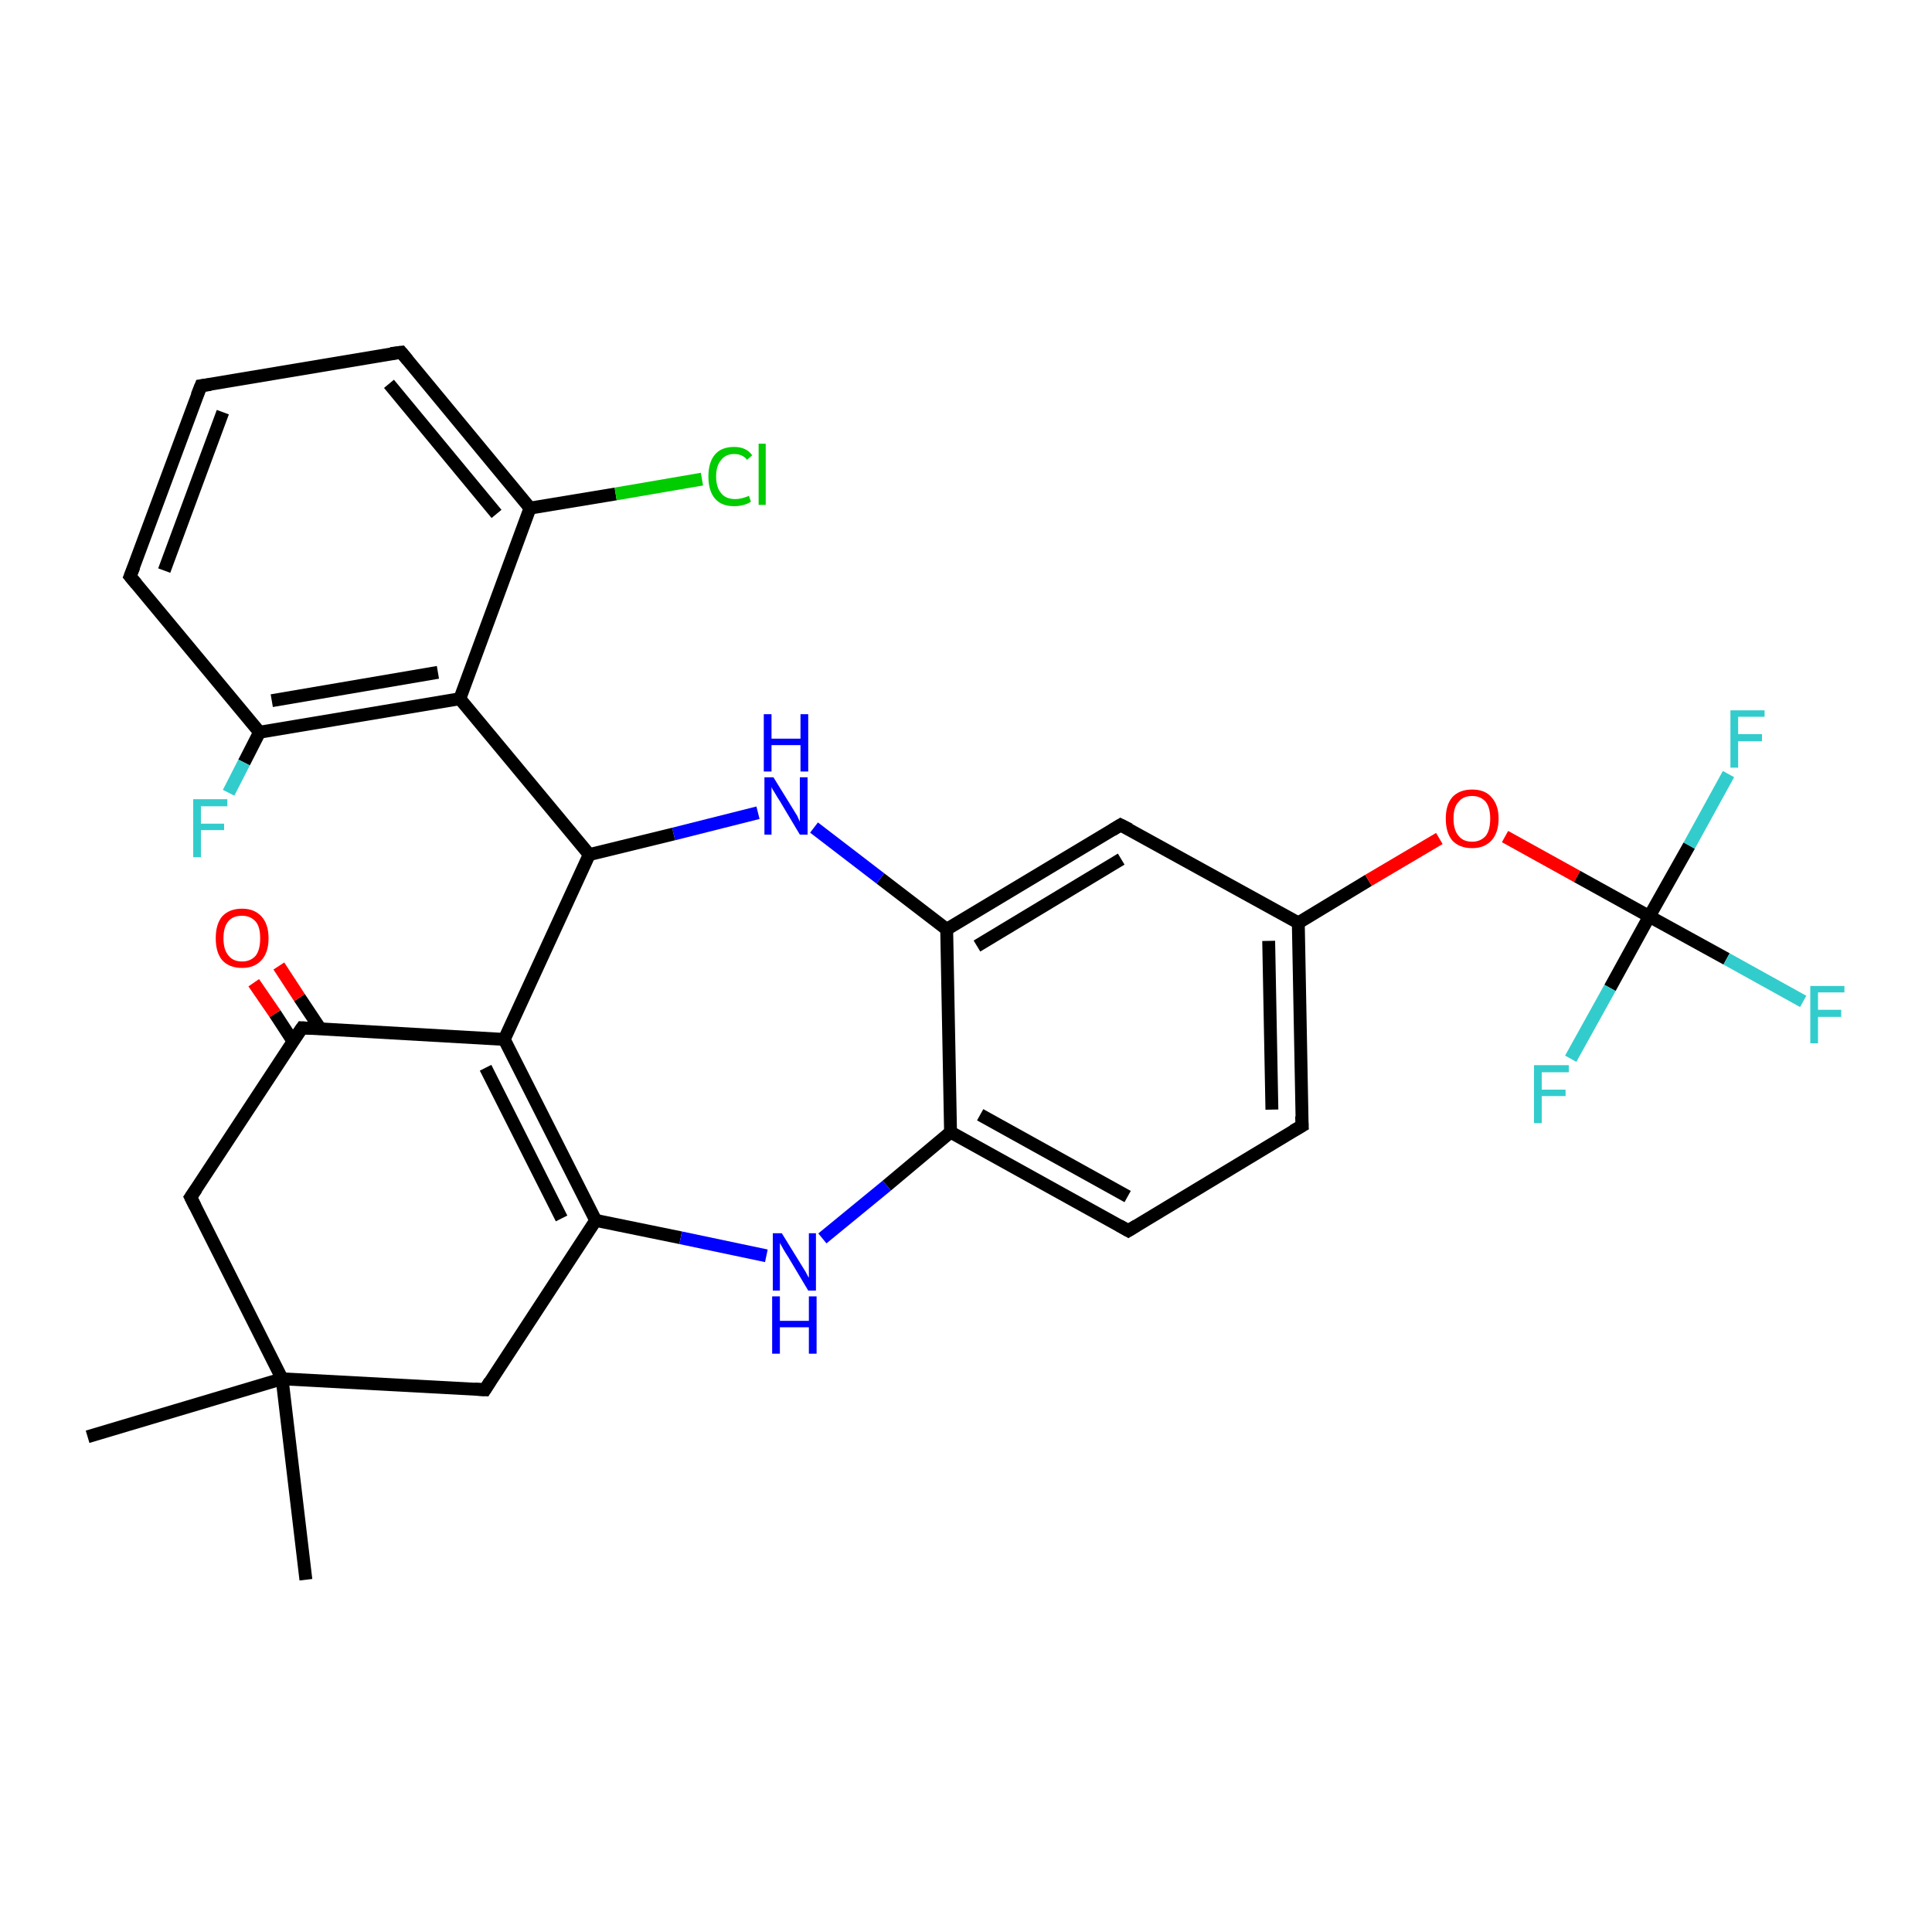 <?xml version='1.0' encoding='iso-8859-1'?>
<svg version='1.1' baseProfile='full'
              xmlns='http://www.w3.org/2000/svg'
                      xmlns:rdkit='http://www.rdkit.org/xml'
                      xmlns:xlink='http://www.w3.org/1999/xlink'
                  xml:space='preserve'
width='300px' height='300px' viewBox='0 0 300 300'>
<!-- END OF HEADER -->
<rect style='opacity:1.0;fill:#FFFFFF;stroke:none' width='300.0' height='300.0' x='0.0' y='0.0'> </rect>
<path class='bond-0 atom-0 atom-1' d='M 47.5,245.3 L 43.8,214.1' style='fill:none;fill-rule:evenodd;stroke:#000000;stroke-width:2.0px;stroke-linecap:butt;stroke-linejoin:miter;stroke-opacity:1' />
<path class='bond-1 atom-1 atom-2' d='M 43.8,214.1 L 13.6,223.1' style='fill:none;fill-rule:evenodd;stroke:#000000;stroke-width:2.0px;stroke-linecap:butt;stroke-linejoin:miter;stroke-opacity:1' />
<path class='bond-2 atom-1 atom-3' d='M 43.8,214.1 L 29.6,185.9' style='fill:none;fill-rule:evenodd;stroke:#000000;stroke-width:2.0px;stroke-linecap:butt;stroke-linejoin:miter;stroke-opacity:1' />
<path class='bond-3 atom-3 atom-4' d='M 29.6,185.9 L 46.9,159.6' style='fill:none;fill-rule:evenodd;stroke:#000000;stroke-width:2.0px;stroke-linecap:butt;stroke-linejoin:miter;stroke-opacity:1' />
<path class='bond-4 atom-4 atom-5' d='M 49.7,159.7 L 46.5,154.9' style='fill:none;fill-rule:evenodd;stroke:#000000;stroke-width:2.0px;stroke-linecap:butt;stroke-linejoin:miter;stroke-opacity:1' />
<path class='bond-4 atom-4 atom-5' d='M 46.5,154.9 L 43.3,150.0' style='fill:none;fill-rule:evenodd;stroke:#FF0000;stroke-width:2.0px;stroke-linecap:butt;stroke-linejoin:miter;stroke-opacity:1' />
<path class='bond-4 atom-4 atom-5' d='M 45.5,161.7 L 42.7,157.4' style='fill:none;fill-rule:evenodd;stroke:#000000;stroke-width:2.0px;stroke-linecap:butt;stroke-linejoin:miter;stroke-opacity:1' />
<path class='bond-4 atom-4 atom-5' d='M 42.7,157.4 L 39.4,152.6' style='fill:none;fill-rule:evenodd;stroke:#FF0000;stroke-width:2.0px;stroke-linecap:butt;stroke-linejoin:miter;stroke-opacity:1' />
<path class='bond-5 atom-4 atom-6' d='M 46.9,159.6 L 78.3,161.4' style='fill:none;fill-rule:evenodd;stroke:#000000;stroke-width:2.0px;stroke-linecap:butt;stroke-linejoin:miter;stroke-opacity:1' />
<path class='bond-6 atom-6 atom-7' d='M 78.3,161.4 L 92.5,189.5' style='fill:none;fill-rule:evenodd;stroke:#000000;stroke-width:2.0px;stroke-linecap:butt;stroke-linejoin:miter;stroke-opacity:1' />
<path class='bond-6 atom-6 atom-7' d='M 75.4,165.8 L 87.2,189.2' style='fill:none;fill-rule:evenodd;stroke:#000000;stroke-width:2.0px;stroke-linecap:butt;stroke-linejoin:miter;stroke-opacity:1' />
<path class='bond-7 atom-7 atom-8' d='M 92.5,189.5 L 75.3,215.8' style='fill:none;fill-rule:evenodd;stroke:#000000;stroke-width:2.0px;stroke-linecap:butt;stroke-linejoin:miter;stroke-opacity:1' />
<path class='bond-8 atom-7 atom-9' d='M 92.5,189.5 L 105.7,192.2' style='fill:none;fill-rule:evenodd;stroke:#000000;stroke-width:2.0px;stroke-linecap:butt;stroke-linejoin:miter;stroke-opacity:1' />
<path class='bond-8 atom-7 atom-9' d='M 105.7,192.2 L 119.0,195.0' style='fill:none;fill-rule:evenodd;stroke:#0000FF;stroke-width:2.0px;stroke-linecap:butt;stroke-linejoin:miter;stroke-opacity:1' />
<path class='bond-9 atom-9 atom-10' d='M 127.7,192.3 L 137.7,184.1' style='fill:none;fill-rule:evenodd;stroke:#0000FF;stroke-width:2.0px;stroke-linecap:butt;stroke-linejoin:miter;stroke-opacity:1' />
<path class='bond-9 atom-9 atom-10' d='M 137.7,184.1 L 147.6,175.8' style='fill:none;fill-rule:evenodd;stroke:#000000;stroke-width:2.0px;stroke-linecap:butt;stroke-linejoin:miter;stroke-opacity:1' />
<path class='bond-10 atom-10 atom-11' d='M 147.6,175.8 L 175.2,191.1' style='fill:none;fill-rule:evenodd;stroke:#000000;stroke-width:2.0px;stroke-linecap:butt;stroke-linejoin:miter;stroke-opacity:1' />
<path class='bond-10 atom-10 atom-11' d='M 152.2,173.1 L 175.1,185.8' style='fill:none;fill-rule:evenodd;stroke:#000000;stroke-width:2.0px;stroke-linecap:butt;stroke-linejoin:miter;stroke-opacity:1' />
<path class='bond-11 atom-11 atom-12' d='M 175.2,191.1 L 202.2,174.8' style='fill:none;fill-rule:evenodd;stroke:#000000;stroke-width:2.0px;stroke-linecap:butt;stroke-linejoin:miter;stroke-opacity:1' />
<path class='bond-12 atom-12 atom-13' d='M 202.2,174.8 L 201.6,143.3' style='fill:none;fill-rule:evenodd;stroke:#000000;stroke-width:2.0px;stroke-linecap:butt;stroke-linejoin:miter;stroke-opacity:1' />
<path class='bond-12 atom-12 atom-13' d='M 197.5,172.3 L 197.0,146.1' style='fill:none;fill-rule:evenodd;stroke:#000000;stroke-width:2.0px;stroke-linecap:butt;stroke-linejoin:miter;stroke-opacity:1' />
<path class='bond-13 atom-13 atom-14' d='M 201.6,143.3 L 212.5,136.7' style='fill:none;fill-rule:evenodd;stroke:#000000;stroke-width:2.0px;stroke-linecap:butt;stroke-linejoin:miter;stroke-opacity:1' />
<path class='bond-13 atom-13 atom-14' d='M 212.5,136.7 L 223.5,130.2' style='fill:none;fill-rule:evenodd;stroke:#FF0000;stroke-width:2.0px;stroke-linecap:butt;stroke-linejoin:miter;stroke-opacity:1' />
<path class='bond-14 atom-14 atom-15' d='M 233.7,129.9 L 244.9,136.1' style='fill:none;fill-rule:evenodd;stroke:#FF0000;stroke-width:2.0px;stroke-linecap:butt;stroke-linejoin:miter;stroke-opacity:1' />
<path class='bond-14 atom-14 atom-15' d='M 244.9,136.1 L 256.1,142.3' style='fill:none;fill-rule:evenodd;stroke:#000000;stroke-width:2.0px;stroke-linecap:butt;stroke-linejoin:miter;stroke-opacity:1' />
<path class='bond-15 atom-15 atom-16' d='M 256.1,142.3 L 268.1,148.9' style='fill:none;fill-rule:evenodd;stroke:#000000;stroke-width:2.0px;stroke-linecap:butt;stroke-linejoin:miter;stroke-opacity:1' />
<path class='bond-15 atom-15 atom-16' d='M 268.1,148.9 L 280.0,155.5' style='fill:none;fill-rule:evenodd;stroke:#33CCCC;stroke-width:2.0px;stroke-linecap:butt;stroke-linejoin:miter;stroke-opacity:1' />
<path class='bond-16 atom-15 atom-17' d='M 256.1,142.3 L 262.3,131.3' style='fill:none;fill-rule:evenodd;stroke:#000000;stroke-width:2.0px;stroke-linecap:butt;stroke-linejoin:miter;stroke-opacity:1' />
<path class='bond-16 atom-15 atom-17' d='M 262.3,131.3 L 268.4,120.2' style='fill:none;fill-rule:evenodd;stroke:#33CCCC;stroke-width:2.0px;stroke-linecap:butt;stroke-linejoin:miter;stroke-opacity:1' />
<path class='bond-17 atom-15 atom-18' d='M 256.1,142.3 L 250.0,153.4' style='fill:none;fill-rule:evenodd;stroke:#000000;stroke-width:2.0px;stroke-linecap:butt;stroke-linejoin:miter;stroke-opacity:1' />
<path class='bond-17 atom-15 atom-18' d='M 250.0,153.4 L 243.9,164.4' style='fill:none;fill-rule:evenodd;stroke:#33CCCC;stroke-width:2.0px;stroke-linecap:butt;stroke-linejoin:miter;stroke-opacity:1' />
<path class='bond-18 atom-13 atom-19' d='M 201.6,143.3 L 174.0,128.1' style='fill:none;fill-rule:evenodd;stroke:#000000;stroke-width:2.0px;stroke-linecap:butt;stroke-linejoin:miter;stroke-opacity:1' />
<path class='bond-19 atom-19 atom-20' d='M 174.0,128.1 L 147.0,144.3' style='fill:none;fill-rule:evenodd;stroke:#000000;stroke-width:2.0px;stroke-linecap:butt;stroke-linejoin:miter;stroke-opacity:1' />
<path class='bond-19 atom-19 atom-20' d='M 174.1,133.4 L 151.7,146.9' style='fill:none;fill-rule:evenodd;stroke:#000000;stroke-width:2.0px;stroke-linecap:butt;stroke-linejoin:miter;stroke-opacity:1' />
<path class='bond-20 atom-20 atom-21' d='M 147.0,144.3 L 136.7,136.4' style='fill:none;fill-rule:evenodd;stroke:#000000;stroke-width:2.0px;stroke-linecap:butt;stroke-linejoin:miter;stroke-opacity:1' />
<path class='bond-20 atom-20 atom-21' d='M 136.7,136.4 L 126.4,128.5' style='fill:none;fill-rule:evenodd;stroke:#0000FF;stroke-width:2.0px;stroke-linecap:butt;stroke-linejoin:miter;stroke-opacity:1' />
<path class='bond-21 atom-21 atom-22' d='M 117.7,126.2 L 104.6,129.5' style='fill:none;fill-rule:evenodd;stroke:#0000FF;stroke-width:2.0px;stroke-linecap:butt;stroke-linejoin:miter;stroke-opacity:1' />
<path class='bond-21 atom-21 atom-22' d='M 104.6,129.5 L 91.5,132.7' style='fill:none;fill-rule:evenodd;stroke:#000000;stroke-width:2.0px;stroke-linecap:butt;stroke-linejoin:miter;stroke-opacity:1' />
<path class='bond-22 atom-22 atom-23' d='M 91.5,132.7 L 71.4,108.5' style='fill:none;fill-rule:evenodd;stroke:#000000;stroke-width:2.0px;stroke-linecap:butt;stroke-linejoin:miter;stroke-opacity:1' />
<path class='bond-23 atom-23 atom-24' d='M 71.4,108.5 L 40.3,113.7' style='fill:none;fill-rule:evenodd;stroke:#000000;stroke-width:2.0px;stroke-linecap:butt;stroke-linejoin:miter;stroke-opacity:1' />
<path class='bond-23 atom-23 atom-24' d='M 68.0,104.4 L 42.2,108.8' style='fill:none;fill-rule:evenodd;stroke:#000000;stroke-width:2.0px;stroke-linecap:butt;stroke-linejoin:miter;stroke-opacity:1' />
<path class='bond-24 atom-24 atom-25' d='M 40.3,113.7 L 37.9,118.4' style='fill:none;fill-rule:evenodd;stroke:#000000;stroke-width:2.0px;stroke-linecap:butt;stroke-linejoin:miter;stroke-opacity:1' />
<path class='bond-24 atom-24 atom-25' d='M 37.9,118.4 L 35.5,123.1' style='fill:none;fill-rule:evenodd;stroke:#33CCCC;stroke-width:2.0px;stroke-linecap:butt;stroke-linejoin:miter;stroke-opacity:1' />
<path class='bond-25 atom-24 atom-26' d='M 40.3,113.7 L 20.2,89.5' style='fill:none;fill-rule:evenodd;stroke:#000000;stroke-width:2.0px;stroke-linecap:butt;stroke-linejoin:miter;stroke-opacity:1' />
<path class='bond-26 atom-26 atom-27' d='M 20.2,89.5 L 31.2,59.9' style='fill:none;fill-rule:evenodd;stroke:#000000;stroke-width:2.0px;stroke-linecap:butt;stroke-linejoin:miter;stroke-opacity:1' />
<path class='bond-26 atom-26 atom-27' d='M 25.5,88.6 L 34.6,64.0' style='fill:none;fill-rule:evenodd;stroke:#000000;stroke-width:2.0px;stroke-linecap:butt;stroke-linejoin:miter;stroke-opacity:1' />
<path class='bond-27 atom-27 atom-28' d='M 31.2,59.9 L 62.3,54.7' style='fill:none;fill-rule:evenodd;stroke:#000000;stroke-width:2.0px;stroke-linecap:butt;stroke-linejoin:miter;stroke-opacity:1' />
<path class='bond-28 atom-28 atom-29' d='M 62.3,54.7 L 82.3,78.9' style='fill:none;fill-rule:evenodd;stroke:#000000;stroke-width:2.0px;stroke-linecap:butt;stroke-linejoin:miter;stroke-opacity:1' />
<path class='bond-28 atom-28 atom-29' d='M 60.4,59.6 L 77.1,79.8' style='fill:none;fill-rule:evenodd;stroke:#000000;stroke-width:2.0px;stroke-linecap:butt;stroke-linejoin:miter;stroke-opacity:1' />
<path class='bond-29 atom-29 atom-30' d='M 82.3,78.9 L 95.6,76.7' style='fill:none;fill-rule:evenodd;stroke:#000000;stroke-width:2.0px;stroke-linecap:butt;stroke-linejoin:miter;stroke-opacity:1' />
<path class='bond-29 atom-29 atom-30' d='M 95.6,76.7 L 109.0,74.4' style='fill:none;fill-rule:evenodd;stroke:#00CC00;stroke-width:2.0px;stroke-linecap:butt;stroke-linejoin:miter;stroke-opacity:1' />
<path class='bond-30 atom-8 atom-1' d='M 75.3,215.8 L 43.8,214.1' style='fill:none;fill-rule:evenodd;stroke:#000000;stroke-width:2.0px;stroke-linecap:butt;stroke-linejoin:miter;stroke-opacity:1' />
<path class='bond-31 atom-20 atom-10' d='M 147.0,144.3 L 147.6,175.8' style='fill:none;fill-rule:evenodd;stroke:#000000;stroke-width:2.0px;stroke-linecap:butt;stroke-linejoin:miter;stroke-opacity:1' />
<path class='bond-32 atom-29 atom-23' d='M 82.3,78.9 L 71.4,108.5' style='fill:none;fill-rule:evenodd;stroke:#000000;stroke-width:2.0px;stroke-linecap:butt;stroke-linejoin:miter;stroke-opacity:1' />
<path class='bond-33 atom-22 atom-6' d='M 91.5,132.7 L 78.3,161.4' style='fill:none;fill-rule:evenodd;stroke:#000000;stroke-width:2.0px;stroke-linecap:butt;stroke-linejoin:miter;stroke-opacity:1' />
<path d='M 30.3,187.3 L 29.6,185.9 L 30.5,184.6' style='fill:none;stroke:#000000;stroke-width:2.0px;stroke-linecap:butt;stroke-linejoin:miter;stroke-opacity:1;' />
<path d='M 46.0,160.9 L 46.9,159.6 L 48.4,159.7' style='fill:none;stroke:#000000;stroke-width:2.0px;stroke-linecap:butt;stroke-linejoin:miter;stroke-opacity:1;' />
<path d='M 76.1,214.5 L 75.3,215.8 L 73.7,215.7' style='fill:none;stroke:#000000;stroke-width:2.0px;stroke-linecap:butt;stroke-linejoin:miter;stroke-opacity:1;' />
<path d='M 173.8,190.3 L 175.2,191.1 L 176.5,190.3' style='fill:none;stroke:#000000;stroke-width:2.0px;stroke-linecap:butt;stroke-linejoin:miter;stroke-opacity:1;' />
<path d='M 200.8,175.6 L 202.2,174.8 L 202.1,173.3' style='fill:none;stroke:#000000;stroke-width:2.0px;stroke-linecap:butt;stroke-linejoin:miter;stroke-opacity:1;' />
<path d='M 175.4,128.8 L 174.0,128.1 L 172.7,128.9' style='fill:none;stroke:#000000;stroke-width:2.0px;stroke-linecap:butt;stroke-linejoin:miter;stroke-opacity:1;' />
<path d='M 21.2,90.7 L 20.2,89.5 L 20.8,88.0' style='fill:none;stroke:#000000;stroke-width:2.0px;stroke-linecap:butt;stroke-linejoin:miter;stroke-opacity:1;' />
<path d='M 30.6,61.4 L 31.2,59.9 L 32.7,59.7' style='fill:none;stroke:#000000;stroke-width:2.0px;stroke-linecap:butt;stroke-linejoin:miter;stroke-opacity:1;' />
<path d='M 60.7,54.9 L 62.3,54.7 L 63.3,55.9' style='fill:none;stroke:#000000;stroke-width:2.0px;stroke-linecap:butt;stroke-linejoin:miter;stroke-opacity:1;' />
<path class='atom-5' d='M 33.5 145.7
Q 33.5 143.5, 34.5 142.3
Q 35.6 141.1, 37.6 141.1
Q 39.5 141.1, 40.6 142.3
Q 41.7 143.5, 41.7 145.7
Q 41.7 147.9, 40.6 149.1
Q 39.5 150.3, 37.6 150.3
Q 35.6 150.3, 34.5 149.1
Q 33.5 147.9, 33.5 145.7
M 37.6 149.3
Q 38.9 149.3, 39.7 148.4
Q 40.4 147.5, 40.4 145.7
Q 40.4 143.9, 39.7 143.1
Q 38.9 142.2, 37.6 142.2
Q 36.2 142.2, 35.5 143.0
Q 34.7 143.9, 34.7 145.7
Q 34.7 147.5, 35.5 148.4
Q 36.2 149.3, 37.6 149.3
' fill='#FF0000'/>
<path class='atom-9' d='M 121.4 191.5
L 124.3 196.2
Q 124.6 196.7, 125.1 197.5
Q 125.5 198.3, 125.6 198.4
L 125.6 191.5
L 126.7 191.5
L 126.7 200.4
L 125.5 200.4
L 122.4 195.2
Q 122.0 194.6, 121.6 193.9
Q 121.2 193.2, 121.1 193.0
L 121.1 200.4
L 120.0 200.4
L 120.0 191.5
L 121.4 191.5
' fill='#0000FF'/>
<path class='atom-9' d='M 119.9 201.3
L 121.1 201.3
L 121.1 205.1
L 125.6 205.1
L 125.6 201.3
L 126.8 201.3
L 126.8 210.2
L 125.6 210.2
L 125.6 206.1
L 121.1 206.1
L 121.1 210.2
L 119.9 210.2
L 119.9 201.3
' fill='#0000FF'/>
<path class='atom-14' d='M 224.5 127.1
Q 224.5 125.0, 225.5 123.8
Q 226.6 122.6, 228.6 122.6
Q 230.6 122.6, 231.6 123.8
Q 232.7 125.0, 232.7 127.1
Q 232.7 129.3, 231.6 130.5
Q 230.5 131.7, 228.6 131.7
Q 226.6 131.7, 225.5 130.5
Q 224.5 129.3, 224.5 127.1
M 228.6 130.7
Q 229.9 130.7, 230.7 129.8
Q 231.4 128.9, 231.4 127.1
Q 231.4 125.4, 230.7 124.5
Q 229.9 123.6, 228.6 123.6
Q 227.2 123.6, 226.5 124.5
Q 225.7 125.3, 225.7 127.1
Q 225.7 128.9, 226.5 129.8
Q 227.2 130.7, 228.6 130.7
' fill='#FF0000'/>
<path class='atom-16' d='M 281.1 153.1
L 286.4 153.1
L 286.4 154.1
L 282.3 154.1
L 282.3 156.8
L 285.9 156.8
L 285.9 157.9
L 282.3 157.9
L 282.3 162.0
L 281.1 162.0
L 281.1 153.1
' fill='#33CCCC'/>
<path class='atom-17' d='M 268.7 110.3
L 274.0 110.3
L 274.0 111.3
L 269.9 111.3
L 269.9 114.0
L 273.6 114.0
L 273.6 115.1
L 269.9 115.1
L 269.9 119.2
L 268.7 119.2
L 268.7 110.3
' fill='#33CCCC'/>
<path class='atom-18' d='M 238.2 165.4
L 243.6 165.4
L 243.6 166.5
L 239.4 166.5
L 239.4 169.2
L 243.1 169.2
L 243.1 170.2
L 239.4 170.2
L 239.4 174.4
L 238.2 174.4
L 238.2 165.4
' fill='#33CCCC'/>
<path class='atom-21' d='M 120.1 120.7
L 123.0 125.4
Q 123.3 125.9, 123.8 126.7
Q 124.2 127.6, 124.2 127.6
L 124.2 120.7
L 125.4 120.7
L 125.4 129.6
L 124.2 129.6
L 121.1 124.4
Q 120.7 123.8, 120.3 123.1
Q 119.9 122.5, 119.8 122.2
L 119.8 129.6
L 118.7 129.6
L 118.7 120.7
L 120.1 120.7
' fill='#0000FF'/>
<path class='atom-21' d='M 118.6 110.9
L 119.8 110.9
L 119.8 114.7
L 124.3 114.7
L 124.3 110.9
L 125.5 110.9
L 125.5 119.8
L 124.3 119.8
L 124.3 115.7
L 119.8 115.7
L 119.8 119.8
L 118.6 119.8
L 118.6 110.9
' fill='#0000FF'/>
<path class='atom-25' d='M 30.0 124.1
L 35.3 124.1
L 35.3 125.2
L 31.2 125.2
L 31.2 127.9
L 34.8 127.9
L 34.8 128.9
L 31.2 128.9
L 31.2 133.1
L 30.0 133.1
L 30.0 124.1
' fill='#33CCCC'/>
<path class='atom-30' d='M 110.0 74.0
Q 110.0 71.8, 111.0 70.6
Q 112.0 69.4, 114.0 69.4
Q 115.9 69.4, 116.8 70.7
L 116.0 71.4
Q 115.3 70.5, 114.0 70.5
Q 112.7 70.5, 112.0 71.4
Q 111.2 72.3, 111.2 74.0
Q 111.2 75.7, 112.0 76.6
Q 112.7 77.5, 114.2 77.5
Q 115.1 77.5, 116.3 77.0
L 116.6 77.9
Q 116.2 78.2, 115.5 78.4
Q 114.8 78.6, 114.0 78.6
Q 112.0 78.6, 111.0 77.4
Q 110.0 76.2, 110.0 74.0
' fill='#00CC00'/>
<path class='atom-30' d='M 117.8 68.9
L 118.9 68.9
L 118.9 78.4
L 117.8 78.4
L 117.8 68.9
' fill='#00CC00'/>
</svg>
